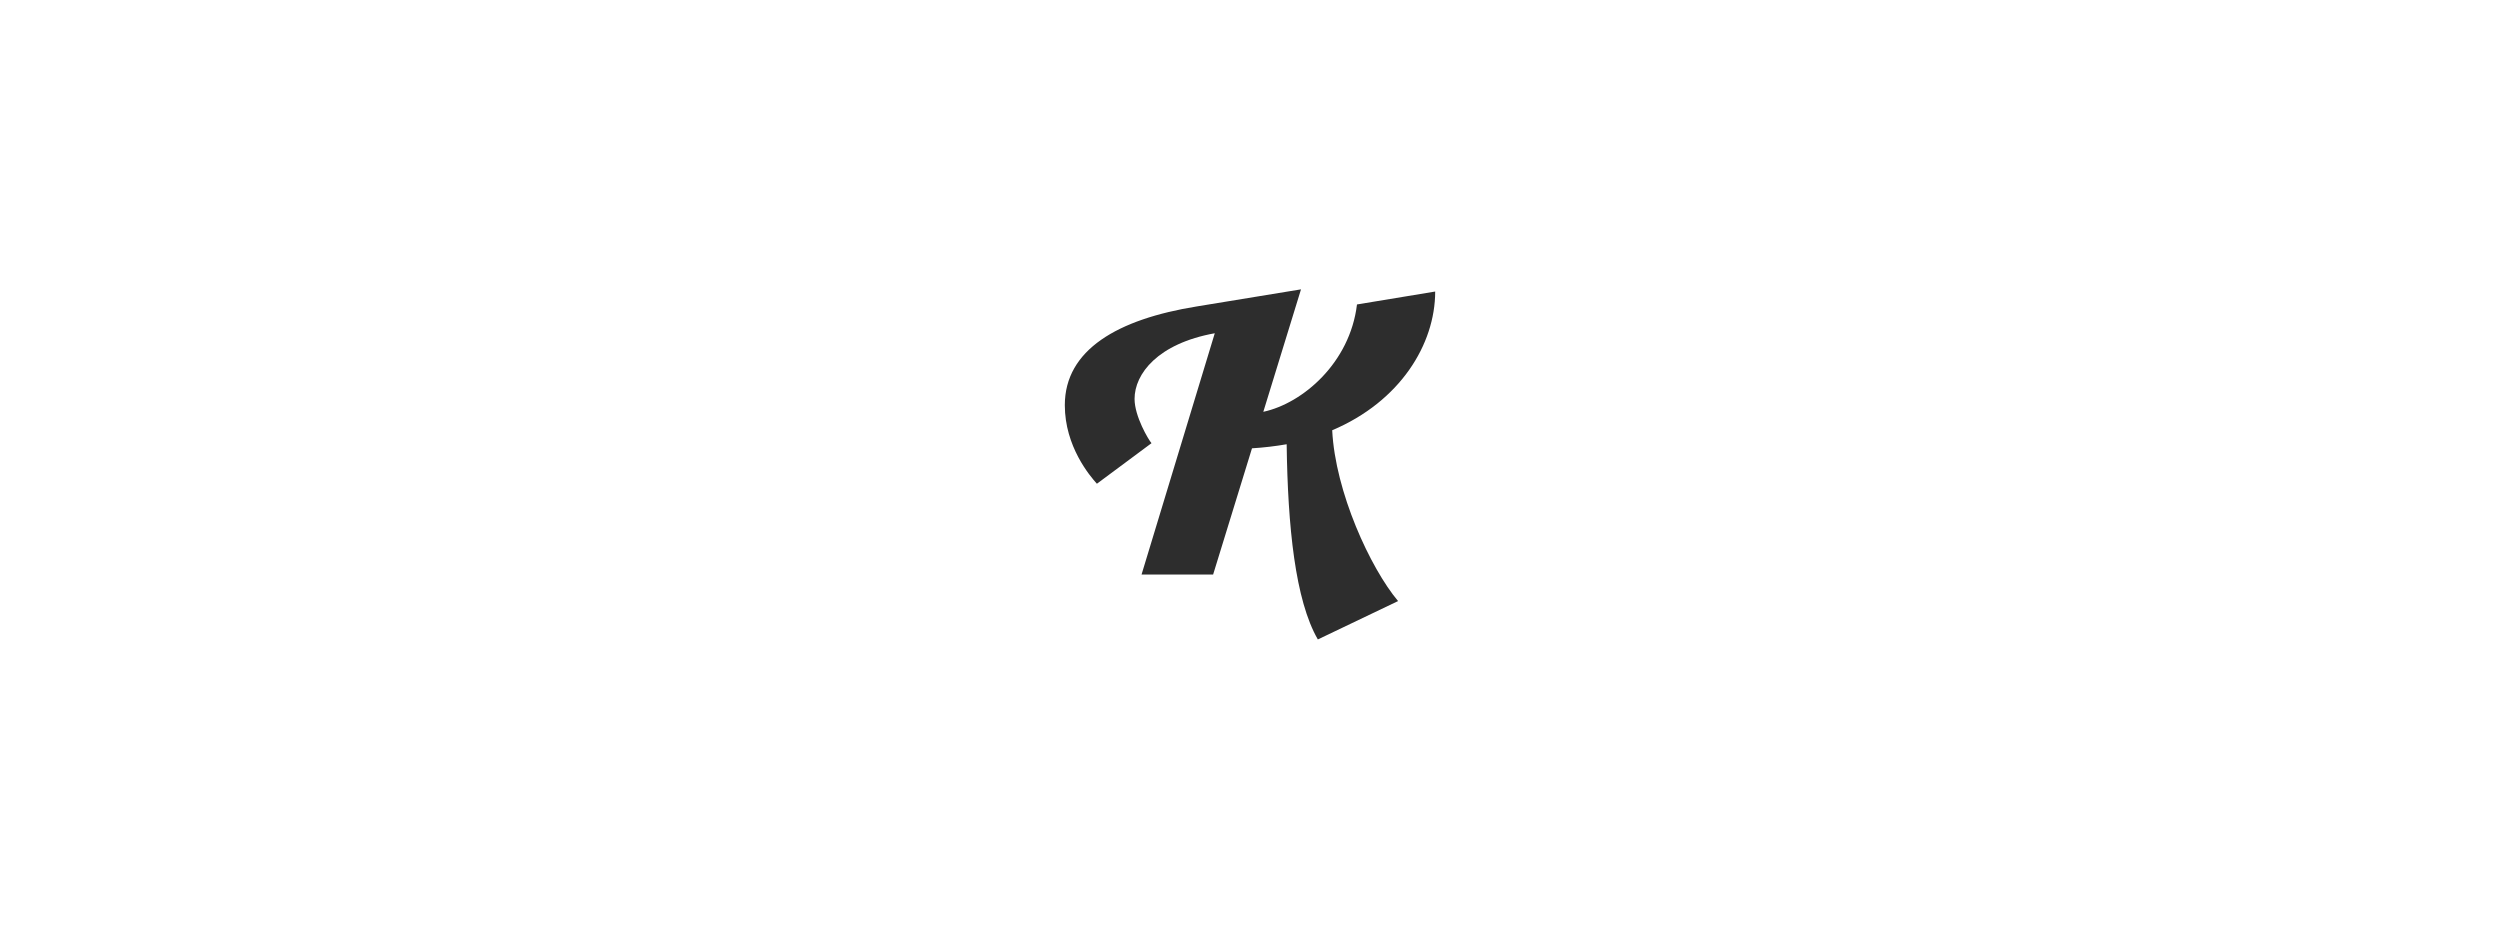 <svg xmlns:xlink="http://www.w3.org/1999/xlink" xmlns="http://www.w3.org/2000/svg" fill="none" height="160" viewBox="0 0 432 160" width="432"><path d="m0 0h432v160h-432z" fill="#fff"/><path d="m0 0h432v160h-432z" fill="#fff"/><path d="m189.544 83.59c-1.209-1.34-5.544-6.438-5.544-13.576 0-9.564 9.118-14.855 22.825-17.065l17.988-2.949-6.514 21.161c6.815-1.463 14.985-8.478 16.186-18.551l13.515-2.233c0 9.118-6.053 18.997-17.796 23.972.524 10.642 6.576 23.78 11.381 29.517l-13.861 6.63c-3.919-6.777-5.198-19.513-5.39-33.729-1.983.343-3.983.577-5.991.701l-6.715 21.808h-12.368l12.653-41.691c-9.849 1.779-13.861 7.008-13.861 11.343 0 3.034 2.417 7.077 2.926 7.654z" fill="#2d2d2d"/></svg>